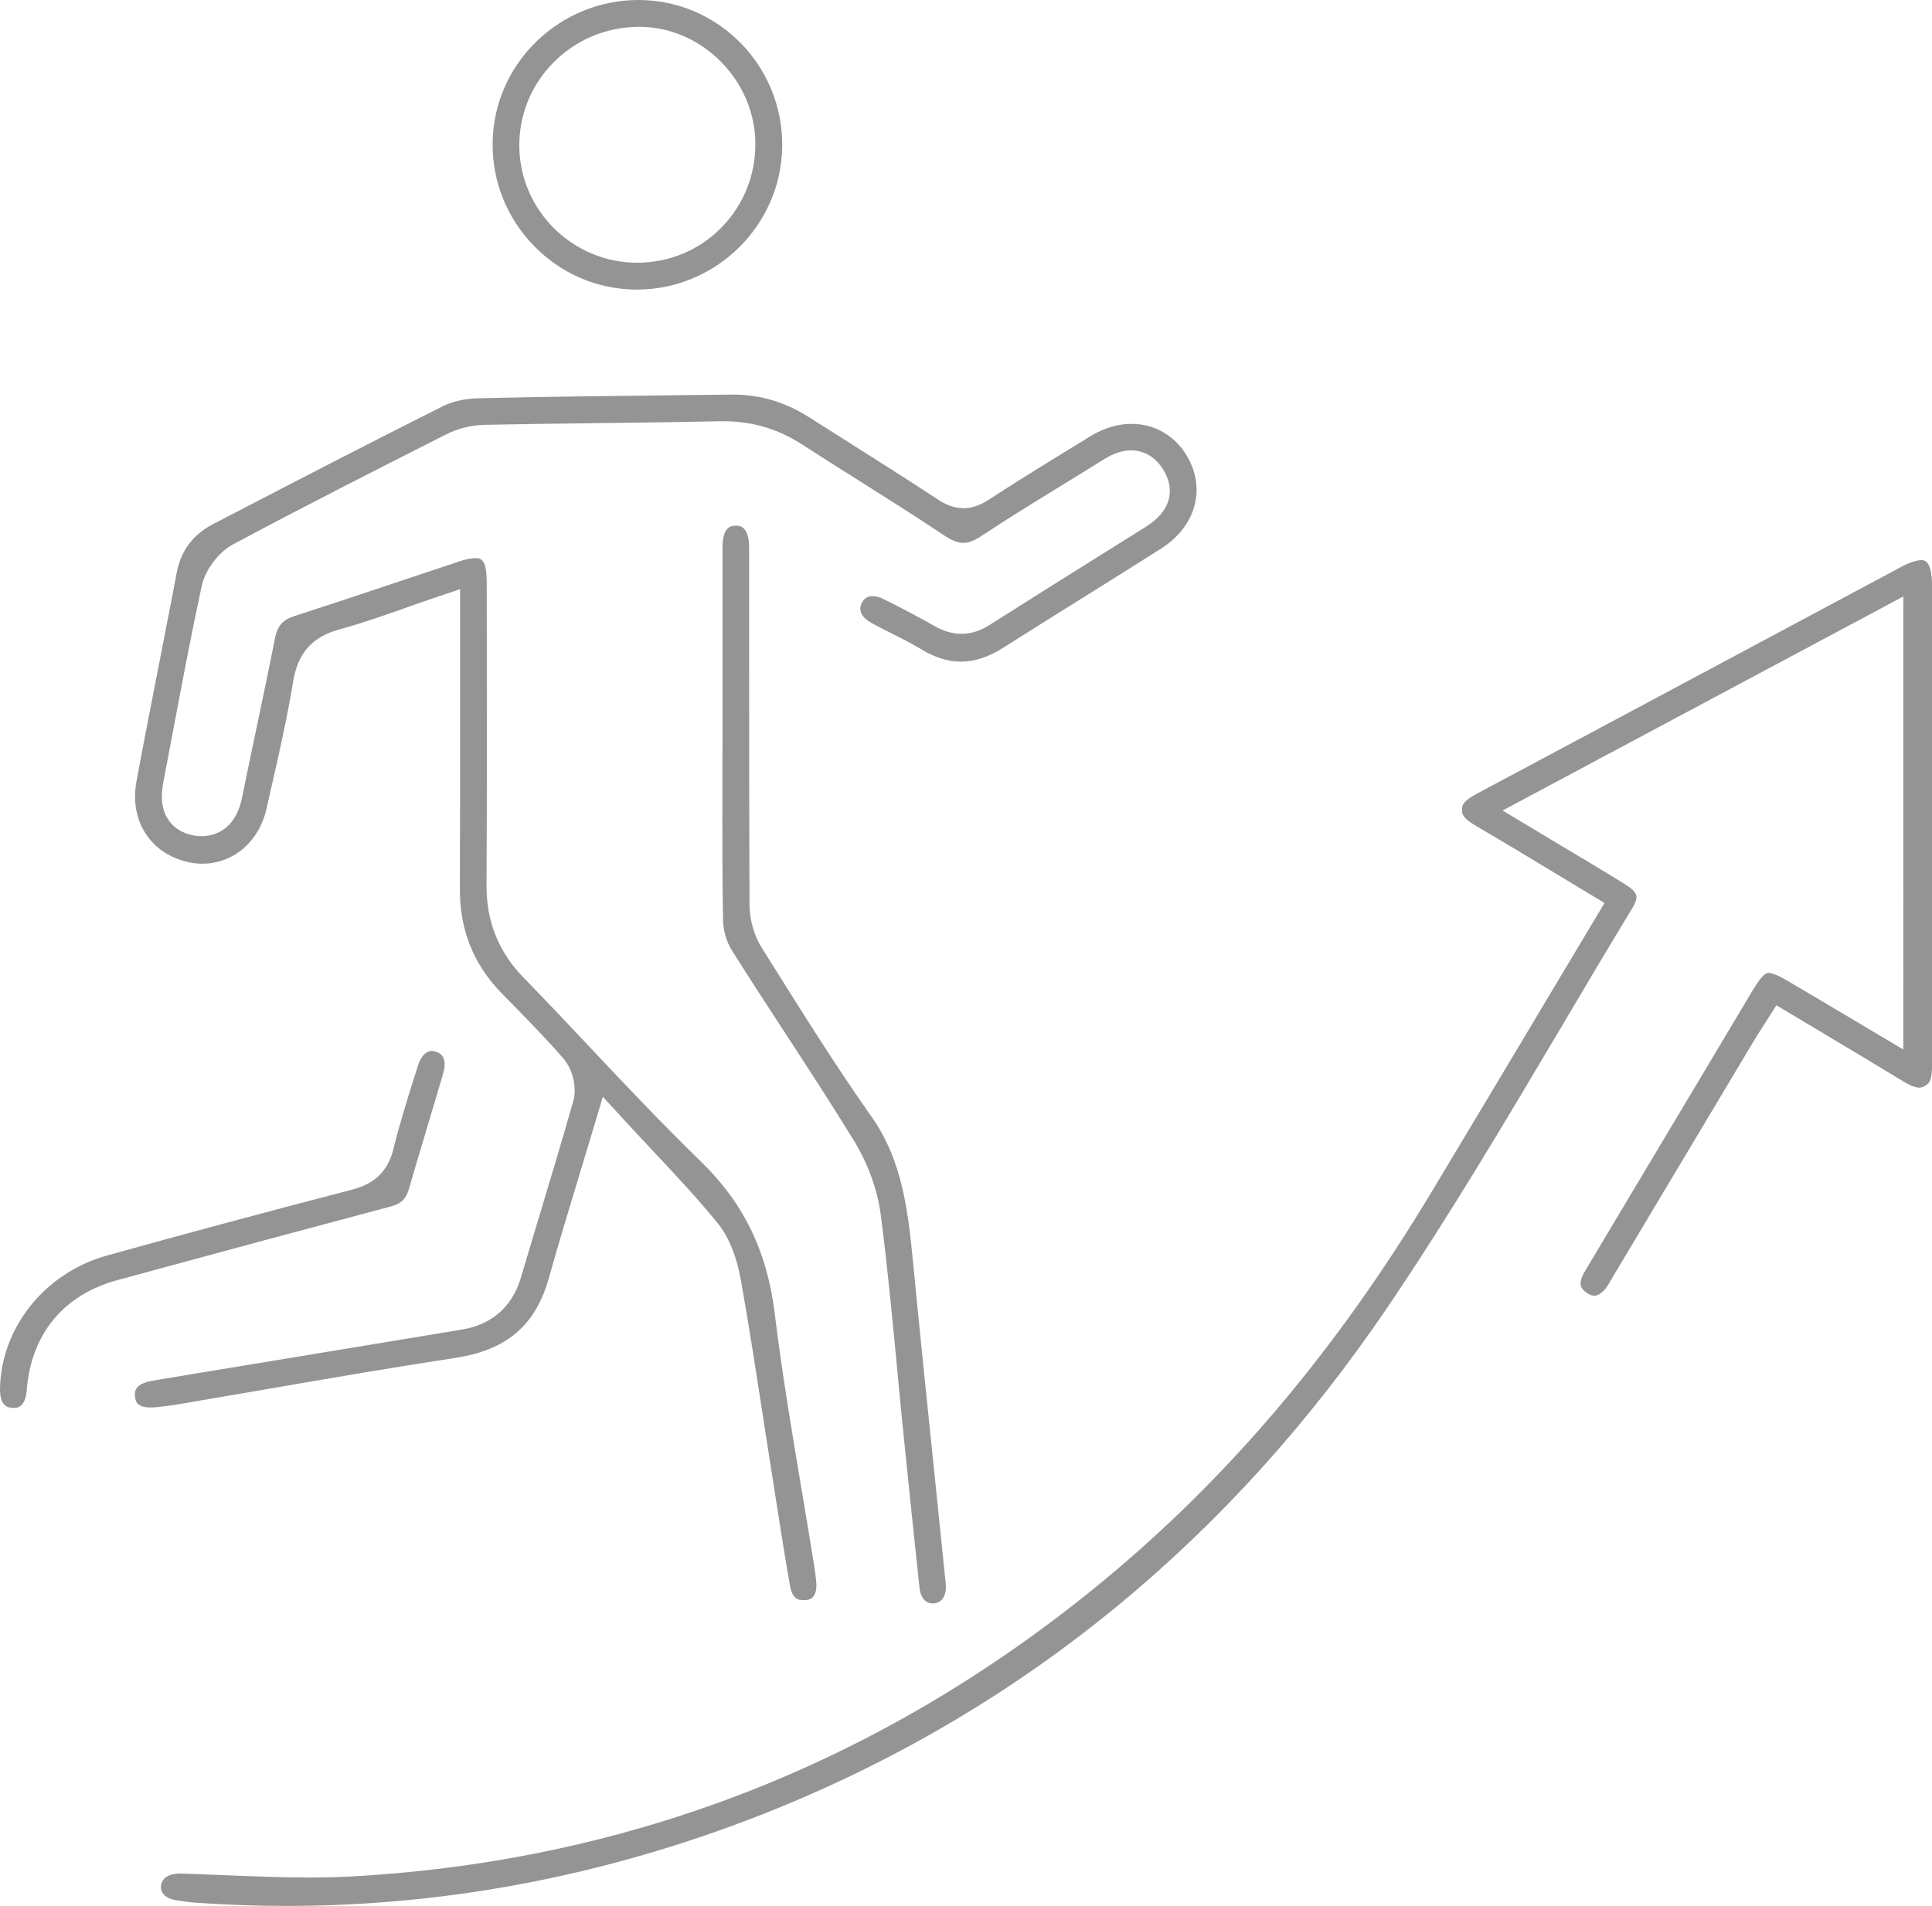 <?xml version="1.0" encoding="utf-8"?>
<!-- Generator: Adobe Illustrator 27.0.0, SVG Export Plug-In . SVG Version: 6.00 Build 0)  -->
<svg version="1.1" xmlns="http://www.w3.org/2000/svg" xmlns:xlink="http://www.w3.org/1999/xlink" x="0px" y="0px"
	 viewBox="0 0 198.63 196" style="enable-background:new 0 0 198.63 196;" xml:space="preserve">
<style type="text/css">
	.st0{clip-path:url(#SVGID_00000113330465326596776160000005127030972626049962_);}
	.st1{clip-path:url(#SVGID_00000036241765605425550780000009871809635561218993_);}
	.st2{clip-path:url(#SVGID_00000039130182458529674080000004694673628781389954_);}
	.st3{clip-path:url(#SVGID_00000072247205825391365730000014810851404001428613_);}
	.st4{fill:none;}
	.st5{clip-path:url(#SVGID_00000108295059061418650270000001907558811034673061_);}
	.st6{clip-path:url(#SVGID_00000181774136343088544430000009259876984368112269_);}
	.st7{clip-path:url(#SVGID_00000005232744208078947100000007552287692314811533_);}
	.st8{filter:url(#Adobe_OpacityMaskFilter);}
	.st9{mask:url(#SVGID_00000027592163016553934440000002983600119426020737_);}
	.st10{fill:#FFFFFF;}
	.st11{fill:#194377;}
	.st12{fill:#393939;}
	.st13{fill:#949494;}
	.st14{fill:#F0F0F0;}
	.st15{fill:none;stroke:#FFFFFF;stroke-miterlimit:10;}
	.st16{fill:none;stroke:#EA008A;stroke-miterlimit:10;}
	.st17{fill:#FF0000;}
	.st18{opacity:0.5;fill:#FFFFFF;}
	.st19{opacity:0.5;}
	.st20{fill:none;stroke:#EB1C24;stroke-miterlimit:10;}
	.st21{fill:#969696;}
	.st22{filter:url(#Adobe_OpacityMaskFilter_00000013897837246061774630000012839669221457521839_);}
	.st23{mask:url(#SVGID_00000014608800266044953180000003331547324218016152_);}
	.st24{fill:none;stroke:#194377;stroke-miterlimit:10;}
	.st25{fill:#353535;}
	.st26{fill:none;stroke:#FF0000;stroke-miterlimit:10;}
	.st27{display:none;}
	.st28{display:inline;fill:#037A00;}
	.st29{display:inline;fill:none;stroke:#39B34A;stroke-miterlimit:10;}
</style>
<g id="Layer_2">
	<g>
		<path class="st13" d="M82.56,164.55c-0.35,0-1.08,0-1.33-1.44c-0.52-2.9-0.98-5.87-1.43-8.74l-0.45-2.87
			c-0.3-1.92-0.6-3.85-0.9-5.77c-0.71-4.61-1.44-9.37-2.27-14.04c-0.45-2.51-1.26-4.51-2.41-5.92c-2.05-2.52-4.24-4.85-6.56-7.33
			c-0.93-0.99-1.89-2.01-2.85-3.06l-2.38-2.59l-1.01,3.37c-0.51,1.72-1.02,3.38-1.51,5.01c-1.08,3.55-2.09,6.9-3.04,10.29
			c-1.37,4.85-4.32,7.37-9.59,8.18c-6.63,1.01-13.34,2.17-19.83,3.29c-2.96,0.51-5.93,1.02-8.89,1.52c-0.67,0.11-1.37,0.2-2.14,0.27
			c-0.16,0.01-0.31,0.02-0.45,0.02c-1.49,0-1.57-0.65-1.63-1.04c-0.06-0.45-0.19-1.37,1.79-1.71c3.23-0.55,6.47-1.08,9.71-1.61
			l22.1-3.65c3.08-0.51,5.17-2.35,6.06-5.33c0.62-2.11,1.26-4.21,1.89-6.32c1.17-3.89,2.38-7.9,3.51-11.88
			c0.38-1.36-0.06-3.23-1.04-4.36c-1.7-1.96-3.53-3.83-5.3-5.64l-1.01-1.03c-2.93-3.01-4.34-6.53-4.32-10.78
			c0.03-6.5,0.02-13,0.02-19.63l0-11.17l-2.64,0.89c-1.03,0.35-2.04,0.7-3.04,1.06c-2.29,0.81-4.46,1.57-6.67,2.17
			c-2.85,0.77-4.34,2.44-4.82,5.41c-0.6,3.69-1.45,7.43-2.28,11.05l-0.46,2.03c-0.76,3.36-3.41,5.62-6.59,5.62
			c-0.46,0-0.93-0.05-1.39-0.15c-3.92-0.84-6.13-4.25-5.38-8.31c0.67-3.65,1.39-7.29,2.1-10.94c0.33-1.66,1.25-6.42,1.25-6.42
			c0.26-1.32,0.52-2.65,0.76-3.97c0.42-2.35,1.65-4.03,3.76-5.13l1.41-0.73c7.26-3.77,14.76-7.66,22.19-11.38
			c0.99-0.5,2.3-0.8,3.6-0.83c7.49-0.18,15.11-0.26,22.47-0.34l3.83-0.04c2.79,0,5.37,0.78,7.9,2.4c1.3,0.83,2.6,1.65,3.91,2.48
			c3.04,1.92,6.18,3.91,9.22,5.91c0.58,0.38,1.49,0.89,2.63,0.89c0.85,0,1.69-0.28,2.56-0.85c3.28-2.14,6.7-4.23,10-6.25l0.5-0.31
			c1.34-0.82,2.8-1.26,4.22-1.26c2.31,0,4.35,1.15,5.6,3.15c2.11,3.39,1.06,7.37-2.56,9.67c-2.74,1.74-5.5,3.47-8.26,5.19
			c-2.67,1.67-5.33,3.33-7.99,5.02c-1.5,0.95-2.92,1.42-4.33,1.42c-1.33,0-2.66-0.41-4.07-1.26c-1.04-0.63-2.12-1.17-3.15-1.69
			c-0.65-0.33-1.31-0.66-1.95-1.01c-0.61-0.33-1.55-1.04-1.03-2.07c0.24-0.47,0.6-0.7,1.12-0.7c0.33,0,0.72,0.1,1.1,0.29
			c1.94,0.96,3.68,1.88,5.3,2.8c0.92,0.52,1.82,0.78,2.73,0.78c0.97,0,1.94-0.3,2.87-0.9c3.82-2.43,7.66-4.83,11.49-7.23l4.57-2.86
			c3.51-2.21,2.47-4.81,1.86-5.82c-1.07-1.79-2.56-2.06-3.35-2.06c-0.9,0-1.84,0.32-2.87,0.97c-1.45,0.91-2.91,1.81-4.37,2.7
			c-2.7,1.66-5.49,3.37-8.18,5.16c-0.7,0.46-1.3,0.69-1.83,0.69c-0.56,0-1.17-0.24-1.94-0.75c-2.85-1.91-5.8-3.76-8.64-5.56
			c-1.99-1.25-3.97-2.5-5.94-3.78c-2.51-1.63-5.17-2.42-8.14-2.42l-0.35,0c-4.14,0.09-8.28,0.14-12.42,0.19
			c-3.95,0.05-7.89,0.1-11.84,0.18c-1.31,0.03-2.68,0.37-3.86,0.96c-7.43,3.76-14.69,7.45-21.95,11.33
			c-1.51,0.81-2.86,2.62-3.23,4.31c-1.08,5.01-2.04,10.11-2.97,15.04c-0.32,1.69-0.64,3.38-0.96,5.07
			c-0.21,1.07-0.37,2.64,0.54,3.95c0.4,0.58,1.18,1.32,2.6,1.57c0.27,0.05,0.55,0.07,0.81,0.07c1,0,3.41-0.39,4.14-3.99
			c0.48-2.4,0.99-4.79,1.49-7.18c0.64-3.04,1.28-6.08,1.88-9.13c0.26-1.33,0.79-1.95,2.03-2.34c3.47-1.12,6.92-2.27,10.37-3.43
			c2.21-0.74,4.42-1.48,6.63-2.21c0.62-0.21,1.18-0.31,1.6-0.31c0.46,0,1.14,0,1.15,2.4l0.01,6.65c0.01,8.06,0.02,16.39-0.03,24.57
			c-0.02,3.74,1.23,6.87,3.84,9.55c2.24,2.3,4.49,4.68,6.66,6.99c3.72,3.95,7.57,8.03,11.54,11.89c4.4,4.27,6.81,9.24,7.59,15.63
			c0.74,6.05,1.76,12.14,2.75,18.03c0.44,2.62,0.88,5.25,1.3,7.87c0.11,0.69,0.18,1.24,0.22,1.73c0.13,1.7-0.76,1.81-1.05,1.84
			C82.75,164.55,82.65,164.55,82.56,164.55z"/>
		<path class="st13" d="M29.48,196c-3.04,0-6.14-0.11-9.21-0.32c-0.73-0.05-1.5-0.15-2.3-0.29c-0.71-0.13-1.51-0.58-1.42-1.45
			c0.12-1.14,1.39-1.27,1.93-1.27l0.12,0c1.53,0.05,3.06,0.11,4.59,0.17c2.81,0.12,5.72,0.24,8.6,0.24c1.69,0,3.22-0.04,4.68-0.13
			c28.64-1.65,54.5-11.85,76.89-30.32c13-10.73,24.05-23.8,33.77-39.97c3.83-6.37,7.64-12.75,11.5-19.21l6.33-10.59l-4.99-3.01
			c-2.72-1.65-5.39-3.26-8.08-4.83c-1.49-0.88-1.59-1.25-1.58-1.77c0.01-0.51,0.13-0.88,1.66-1.7c10.44-5.57,20.87-11.15,31.3-16.73
			l12.19-6.52c1.13-0.61,1.81-0.7,2.12-0.7c0.87,0,1.05,1.41,1.05,2.58l0,16.41c0,10.92,0,21.85,0.01,32.77
			c0,1.63-0.21,2.01-0.71,2.3c-0.29,0.17-0.5,0.19-0.62,0.19c-0.51,0-1.2-0.37-1.86-0.78c-2.61-1.59-5.23-3.15-7.9-4.75l-4.92-2.94
			l-1.5,2.36c-0.31,0.49-0.6,0.93-0.87,1.39c0,0-11.53,19.31-14.38,24.07l-0.24,0.41c-0.26,0.45-0.5,0.87-0.75,1.11
			c-0.24,0.24-0.61,0.53-0.98,0.53c-0.21,0-0.46-0.09-0.73-0.27c-0.7-0.46-0.83-0.88-0.53-1.66c0.11-0.29,0.32-0.64,0.54-1l1.1-1.84
			c5.32-8.92,10.65-17.84,15.98-26.76c0.46-0.76,1.09-1.67,1.53-1.67c0.27,0,0.83,0.14,1.95,0.8c2.01,1.18,4.01,2.37,6.08,3.6
			l5.85,3.48V61.34l-41.2,22.01l6.03,3.62c2.24,1.34,4.39,2.62,6.52,3.94c1.46,0.9,1.47,1.36,0.73,2.58
			c-2.45,4.04-4.9,8.16-7.26,12.16c-5.66,9.55-11.51,19.42-17.81,28.73c-16.12,23.8-37.21,41.14-62.68,51.55
			C63.61,192.61,46.62,196,29.48,196z"/>
		<path class="st13" d="M95.9,164.89c-0.88,0-1.28-0.8-1.36-1.55c-0.57-5.31-1.12-10.62-1.66-15.93c-0.23-2.24-0.44-4.48-0.65-6.72
			c-0.49-5.17-1-10.52-1.68-15.78c-0.33-2.54-1.31-5.24-2.76-7.61c-2.29-3.74-4.72-7.46-7.07-11.07c-1.81-2.77-3.67-5.63-5.46-8.47
			c-0.55-0.87-0.9-2.04-0.92-3.07c-0.09-4.62-0.08-9.34-0.07-13.9c0-1.68,0.01-3.36,0.01-5.04l0-5.76c0-4.55,0-9.1,0-13.65
			c0-2.25,0.94-2.27,1.34-2.28c0.01,0,0.01,0,0.02,0c0.43,0,1.38,0.04,1.38,2.34l0,10.26c0,8.67,0,17.64,0.04,26.46
			c0.01,1.49,0.48,3.12,1.26,4.36l1.51,2.4c3.12,4.97,6.35,10.11,9.8,15c3.23,4.58,3.76,9.99,4.27,15.23
			c0.72,7.4,1.48,14.8,2.25,22.2c0.33,3.16,0.65,6.32,0.97,9.49l0.05,0.44c0.03,0.29,0.07,0.58,0.08,0.87
			c0.01,0.4-0.05,1.69-1.25,1.78L95.9,164.89z"/>
		<path class="st13" d="M65.32,29.78c-3.93-0.04-7.62-1.63-10.4-4.47c-2.81-2.87-4.33-6.66-4.27-10.66C50.75,6.57,57.48,0,65.64,0
			l0.2,0c8.12,0.11,14.66,6.85,14.58,15.02c-0.08,8.14-6.79,14.76-14.95,14.76L65.32,29.78z M65.69,2.76
			c-3.35,0.01-6.48,1.32-8.81,3.69c-2.29,2.33-3.53,5.4-3.49,8.65c0.08,6.58,5.53,11.92,12.14,11.92c3.31-0.02,6.35-1.3,8.62-3.6
			c2.29-2.32,3.54-5.42,3.51-8.71C77.6,8.23,72.14,2.76,65.74,2.76h0H65.69z"/>
		<path class="st13" d="M1.24,144.78c-0.35-0.03-1.27-0.1-1.24-1.99c0.12-6.27,4.62-11.89,10.95-13.66
			c7.54-2.11,15.54-4.26,25.17-6.77c1.65-0.43,3.63-1.3,4.34-4.24c0.59-2.43,1.36-4.89,2.11-7.27l0.41-1.29
			c0.29-0.93,0.82-1.48,1.42-1.48c0.11,0,0.24,0.02,0.36,0.06c0.33,0.1,1.34,0.39,0.8,2.25c-0.57,1.97-1.16,3.93-1.75,5.9
			c-0.6,2-1.2,4-1.78,6.01c-0.3,1.02-0.79,1.49-1.89,1.78c-8.28,2.2-17.2,4.6-28.06,7.56c-5.55,1.51-8.87,5.53-9.33,11.3
			c-0.15,1.85-1.02,1.85-1.34,1.85C1.35,144.79,1.3,144.79,1.24,144.78z"/>
	</g>
</g>
<g id="Green_Squares" class="st27">
</g>
<g id="Green_Lines_1026px" class="st27">
</g>
</svg>
